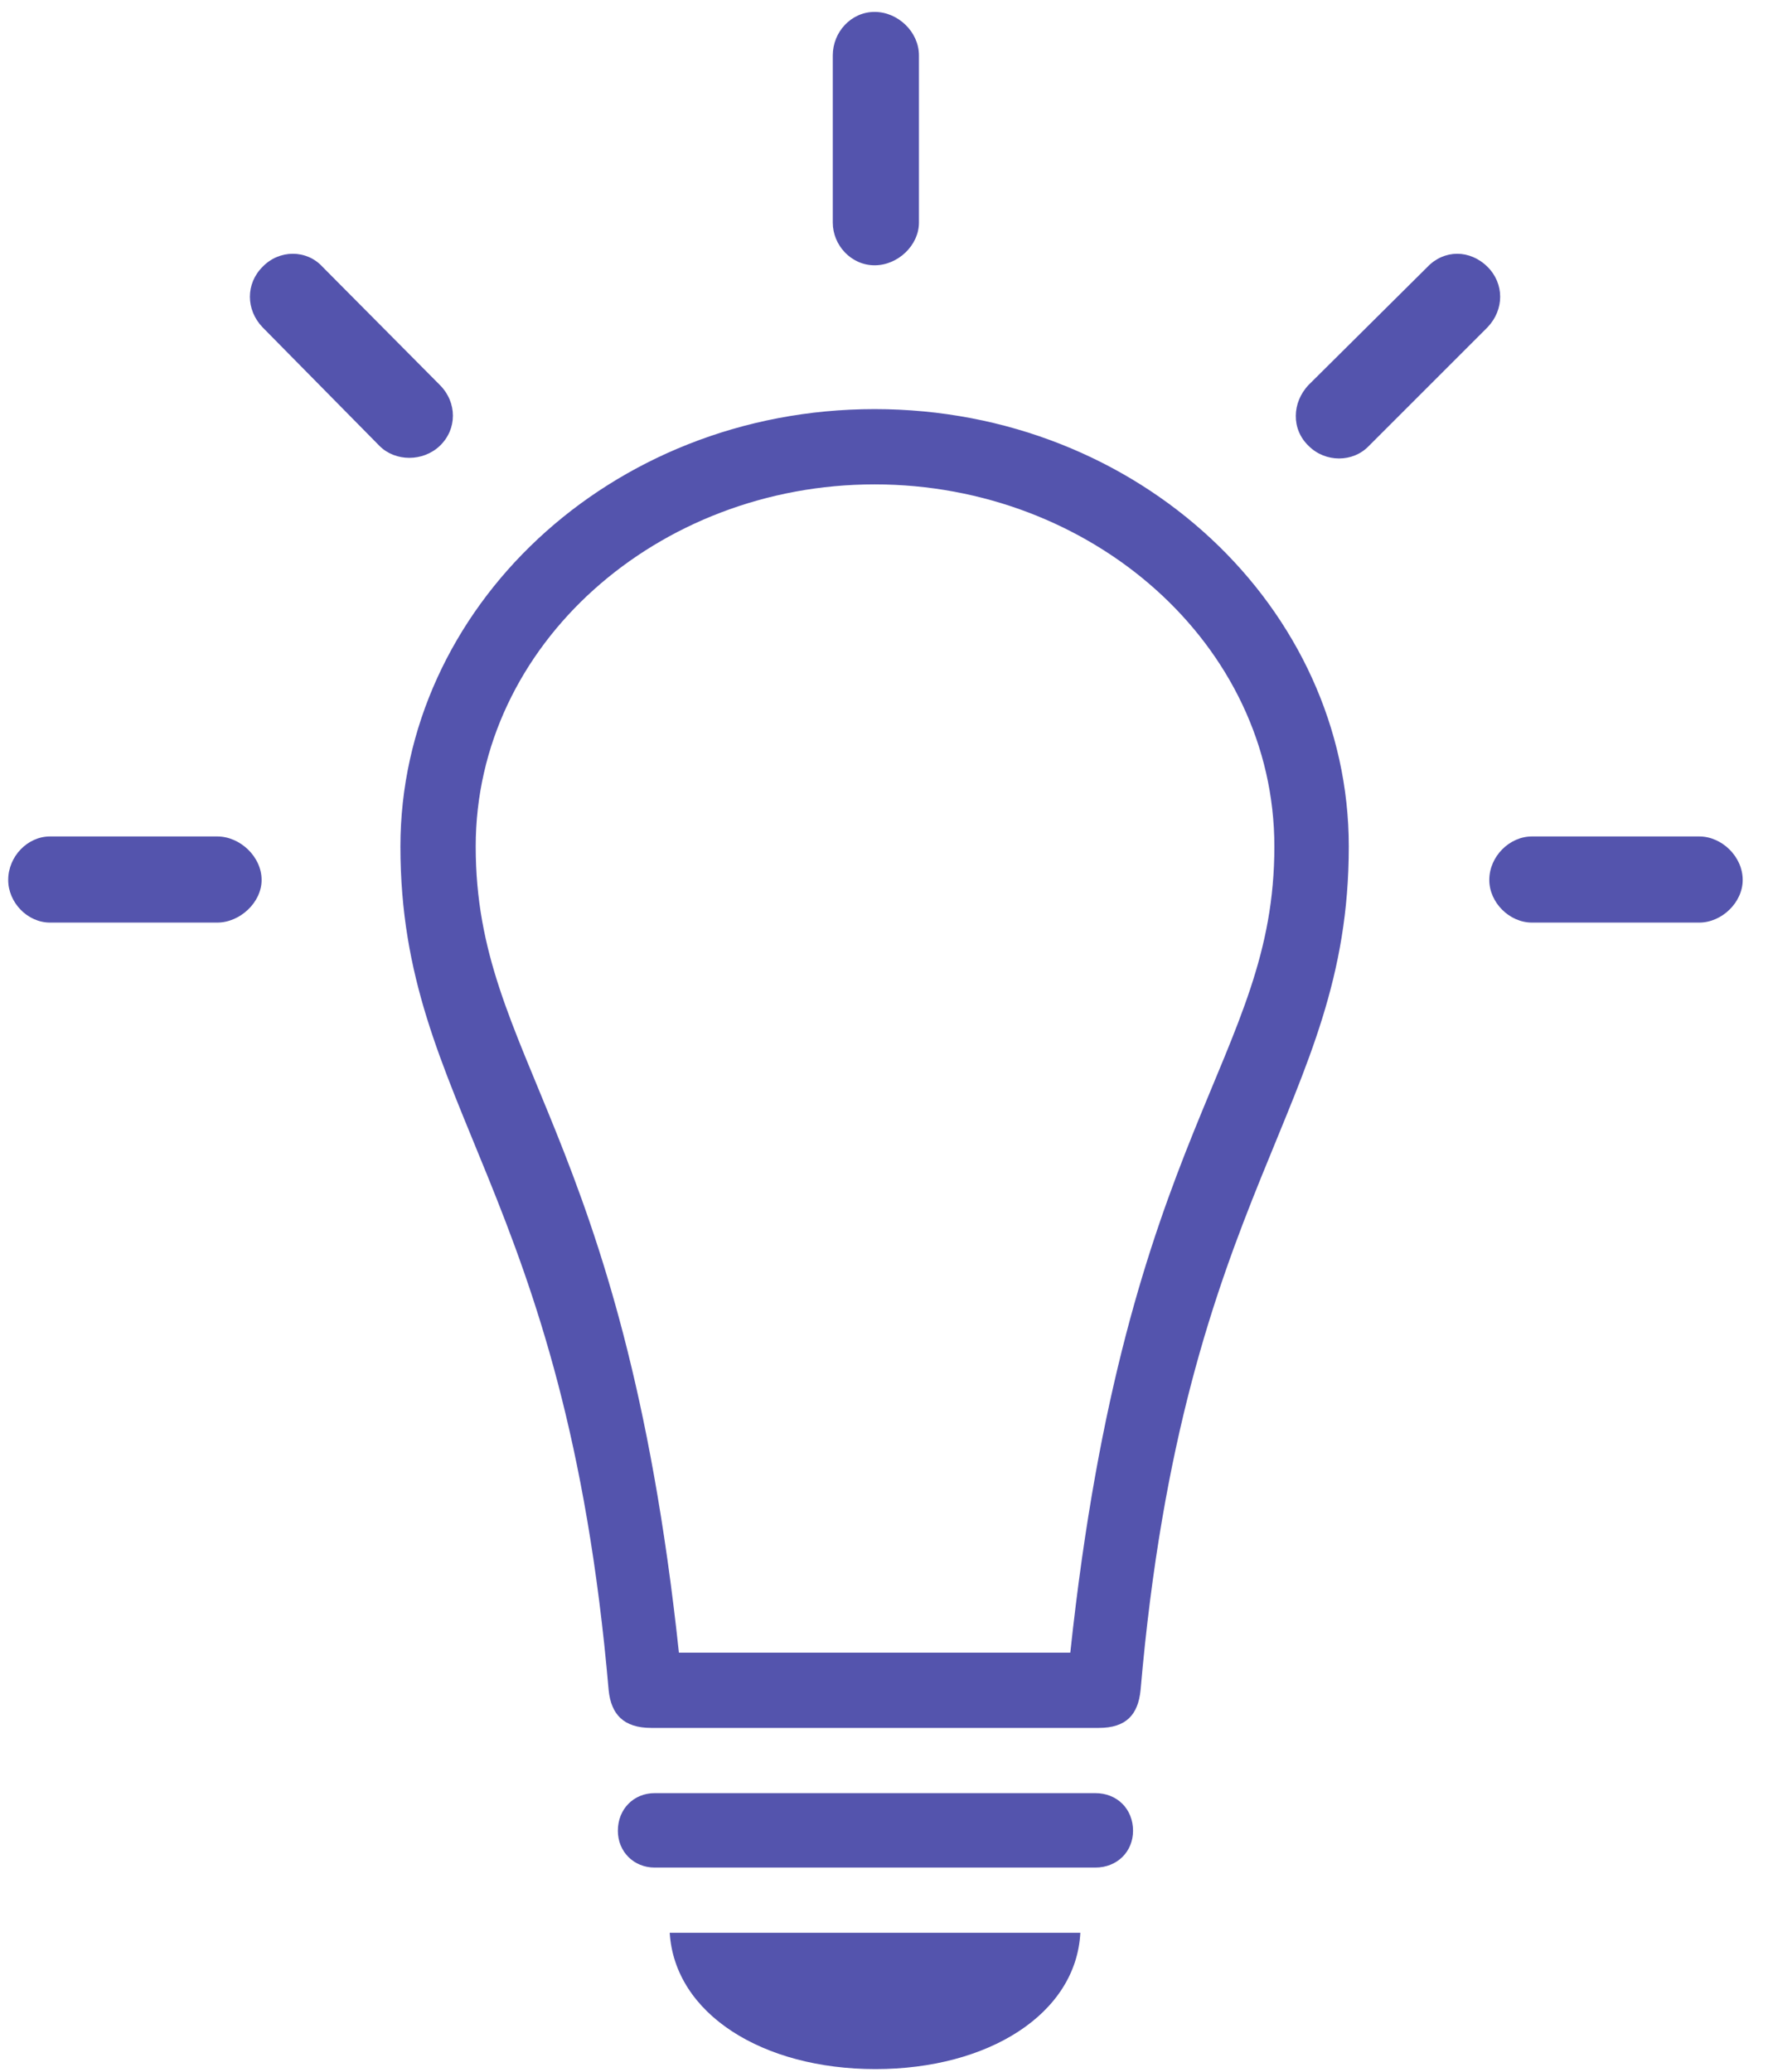 <svg width="64" height="75" viewBox="0 0 64 75" fill="none" xmlns="http://www.w3.org/2000/svg">
<path d="M30.146 8.06V2.005C30.146 1.157 30.812 0.431 31.66 0.431C32.508 0.431 33.265 1.157 33.265 2.005V8.06C33.265 8.877 32.508 9.604 31.66 9.604C30.812 9.604 30.146 8.877 30.146 8.06ZM13.738 16.143L9.5 11.844C8.895 11.208 8.895 10.27 9.5 9.664C10.105 9.028 11.104 9.028 11.68 9.664L15.918 13.933C16.554 14.568 16.554 15.537 15.918 16.143C15.312 16.718 14.313 16.718 13.738 16.143ZM47.372 13.933L51.671 9.664C52.276 9.028 53.215 9.028 53.851 9.664C54.456 10.27 54.456 11.208 53.851 11.844L49.552 16.143C48.977 16.748 47.977 16.748 47.372 16.143C46.736 15.537 46.767 14.568 47.372 13.933ZM31.66 14.81C41.257 14.81 48.825 22.046 48.825 30.644C48.825 40.119 42.861 42.965 41.287 61.19C41.196 62.067 40.773 62.552 39.773 62.552H23.577C22.578 62.552 22.124 62.067 22.033 61.19C20.459 42.965 14.495 40.119 14.495 30.644C14.495 22.046 22.064 14.81 31.66 14.81ZM31.66 17.535C23.819 17.535 17.22 23.317 17.22 30.644C17.22 38.363 22.548 40.815 24.576 59.827H38.744C40.773 40.815 46.131 38.363 46.131 30.644C46.131 23.317 39.501 17.535 31.66 17.535ZM7.865 33.398H1.811C0.993 33.398 0.297 32.672 0.297 31.855C0.297 31.007 0.993 30.28 1.811 30.28H7.865C8.683 30.28 9.47 31.007 9.47 31.855C9.47 32.672 8.683 33.398 7.865 33.398ZM61.51 33.398H55.455C54.638 33.398 53.911 32.672 53.911 31.855C53.911 31.007 54.638 30.28 55.455 30.28H61.51C62.327 30.28 63.084 31.007 63.084 31.855C63.084 32.672 62.327 33.398 61.51 33.398ZM23.698 67.607C22.941 67.607 22.366 67.032 22.366 66.275C22.366 65.488 22.941 64.913 23.698 64.913H39.652C40.44 64.913 41.015 65.488 41.015 66.275C41.015 67.032 40.44 67.607 39.652 67.607H23.698ZM31.69 74.903C27.604 74.903 24.425 72.905 24.243 69.969H39.107C38.956 72.905 35.777 74.903 31.69 74.903Z" fill="#5454AD"/>
</svg>
